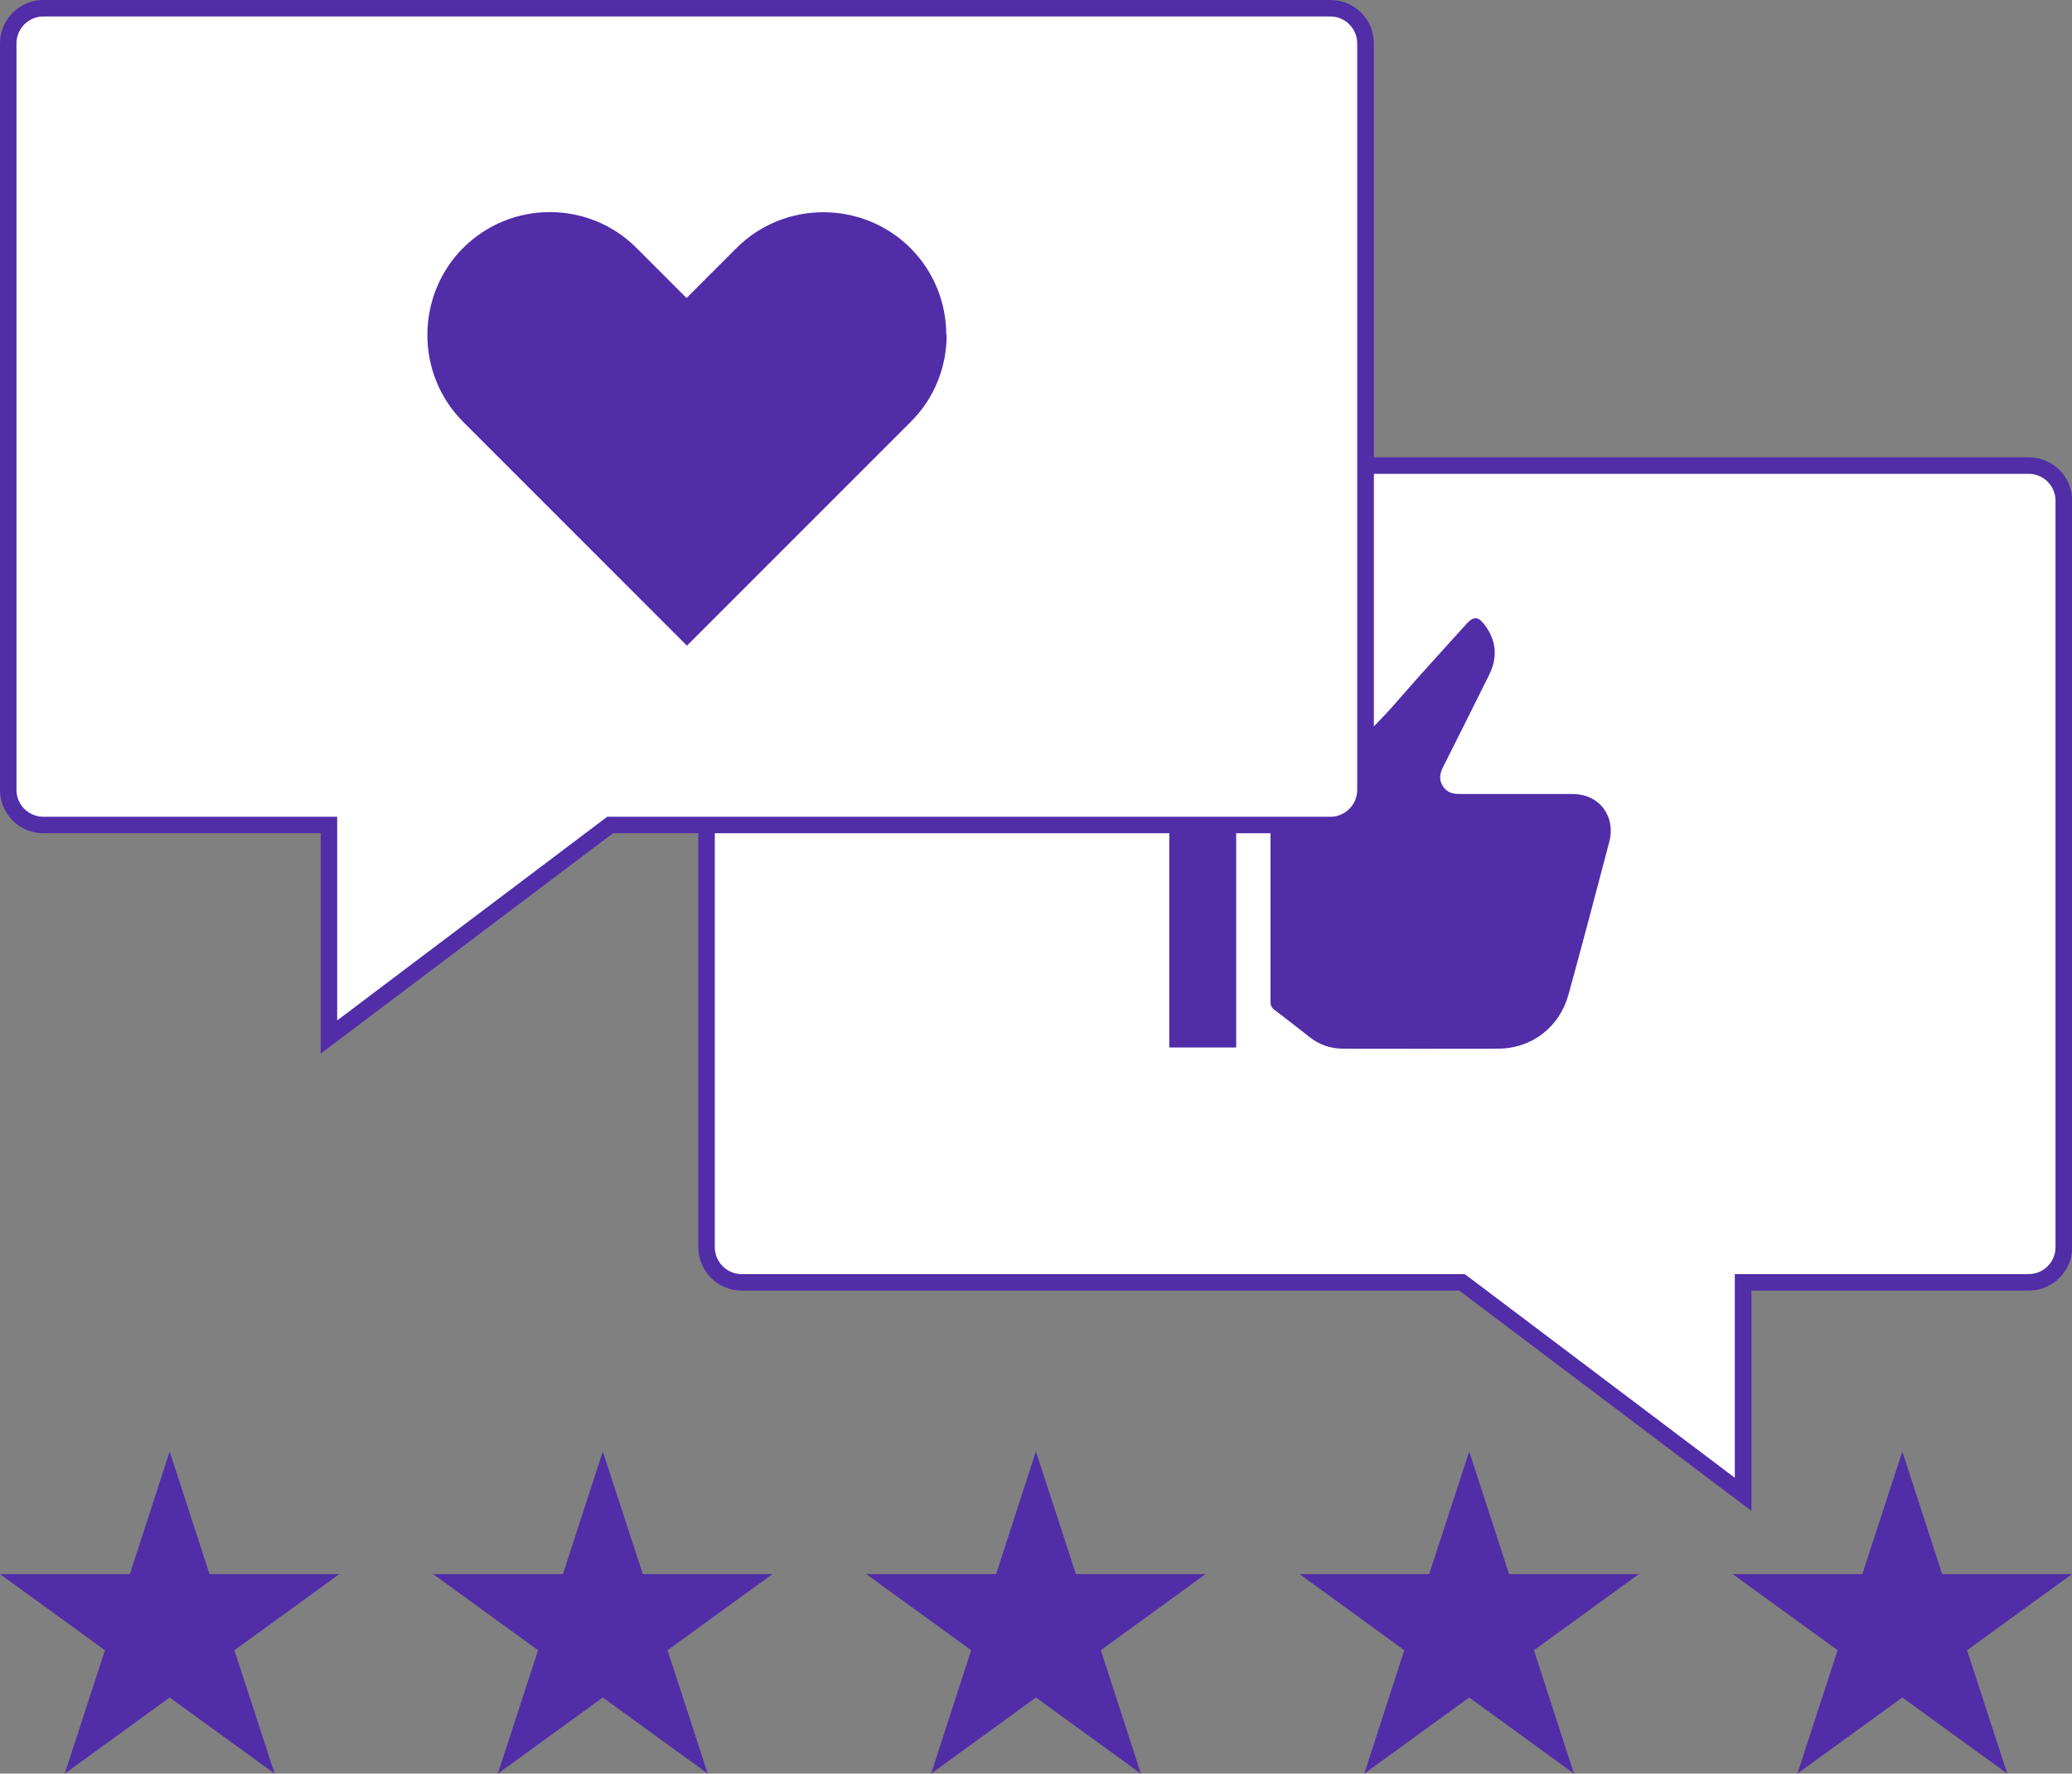 <svg xmlns="http://www.w3.org/2000/svg" id="b" viewBox="0 0 105.63 90.4"><rect x="0" y="0" width="105.63" height="90.4" fill="#808080" stroke="none"/><g id="c"><path d="M74.53,65.36h-36.72c-.99,0-1.79-.8-1.79-1.79V25.52c0-.99.8-1.79,1.79-1.79h65.61c.99,0,1.79.8,1.79,1.79v38.05c0,.99-.8,1.79-1.79,1.79h-14.56v10.81l-14.33-10.81Z" fill="#fff"></path><path d="M103.42,24.15c.75,0,1.37.61,1.37,1.37v38.05c0,.75-.61,1.37-1.37,1.37h-14.98v10.38s-13.54-10.21-13.54-10.21l-.23-.17h-36.86c-.75,0-1.37-.61-1.37-1.37V25.52c0-.75.61-1.37,1.37-1.37h65.61M103.42,23.31H37.81c-1.22,0-2.21.99-2.21,2.21v38.05c0,1.22.99,2.21,2.21,2.21h36.58l14.9,11.23v-11.23h14.14c1.22,0,2.21-.99,2.21-2.21V25.52c0-1.22-.99-2.21-2.21-2.21h0Z" fill="#512da8"></path><path d="M64.77,46.1v-4.88c0-.15,0-.27.17-.36,2.5-1.34,4.6-3.15,6.44-5.29,1.1-1.27,2.25-2.51,3.38-3.77.35-.39.6-.39.92.04.6.79.68,1.63.25,2.53-.79,1.59-1.58,3.17-2.38,4.76-.17.35-.19.67.04.99.2.28.49.35.83.35h5.74c1,0,1.76.59,1.93,1.54.05.29.03.61-.05.9-.68,2.59-1.36,5.17-2.07,7.75-.45,1.68-1.86,2.78-3.6,2.79-2.63.01-5.27,0-7.9,0-.64,0-1.22-.2-1.72-.6-.59-.47-1.18-.92-1.78-1.38-.15-.11-.2-.23-.2-.41v-4.95Z" fill="#512da8"></path><path d="M59.61,39.59h3.41v13.8h-3.41v-13.8Z" fill="#512da8"></path><path d="M16.77,42.05H2.21c-.99,0-1.79-.8-1.79-1.79V2.21C.42,1.22,1.22.42,2.21.42h65.61c.99,0,1.79.8,1.79,1.79v38.05c0,.99-.8,1.79-1.79,1.79H31.1l-14.33,10.81v-10.81Z" fill="#fff"></path><path d="M67.82.84c.75,0,1.37.61,1.37,1.37v38.05c0,.75-.61,1.37-1.37,1.37H30.96l-.23.17-13.54,10.21v-10.38H2.21c-.75,0-1.37-.61-1.37-1.37V2.21c0-.75.61-1.37,1.37-1.37h65.61M67.82,0H2.21C.99,0,0,.99,0,2.21v38.05C0,41.48.99,42.47,2.21,42.47h14.14v11.23l14.9-11.23h36.58c1.22,0,2.21-.99,2.21-2.21V2.21c0-1.22-.99-2.21-2.21-2.21h0Z" fill="#512da8"></path><path d="M48.26,17.08c0,1.6-.61,3.21-1.83,4.42l-2.55,2.55-8.86,8.86-8.86-8.86-2.55-2.55c-2.43-2.43-2.43-6.42,0-8.86,1.22-1.22,2.82-1.83,4.42-1.83s3.21.61,4.42,1.83l2.55,2.55,2.55-2.55c2.43-2.43,6.42-2.43,8.86,0,1.22,1.22,1.83,2.82,1.83,4.42h.01Z" fill="#512da8"></path><polygon points="10.68 80.23 8.65 73.98 6.62 80.23 0 80.23 5.35 84.11 3.3 90.4 8.65 86.52 14 90.4 11.95 84.11 17.3 80.23 10.68 80.23" fill="#512da8"></polygon><polygon points="8.64 73.94 8.65 73.98 8.66 73.94 8.64 73.94" fill="#512da8"></polygon><polygon points="32.77 80.23 30.73 73.98 28.7 80.23 22.08 80.23 27.43 84.11 25.38 90.4 30.73 86.52 36.08 90.4 34.03 84.11 39.38 80.23 32.77 80.23" fill="#512da8"></polygon><polygon points="30.72 73.94 30.73 73.98 30.75 73.94 30.72 73.94" fill="#512da8"></polygon><polygon points="52.8 73.94 52.81 73.98 52.83 73.94 52.8 73.94" fill="#512da8"></polygon><polygon points="54.85 80.23 52.81 73.98 50.78 80.23 44.16 80.23 49.51 84.11 47.47 90.4 52.81 86.52 58.16 90.4 56.12 84.11 61.46 80.23 54.85 80.23" fill="#512da8"></polygon><polygon points="76.93 80.23 74.9 73.98 72.86 80.23 66.25 80.23 71.59 84.11 69.55 90.4 74.9 86.52 80.24 90.4 78.2 84.11 83.55 80.23 76.93 80.23" fill="#512da8"></polygon><polygon points="74.88 73.94 74.9 73.98 74.91 73.94 74.88 73.94" fill="#512da8"></polygon><polygon points="105.63 80.23 99.01 80.23 96.98 73.98 94.94 80.23 88.33 80.23 93.68 84.11 91.63 90.4 96.98 86.52 102.33 90.4 100.28 84.11 105.63 80.23" fill="#512da8"></polygon><polygon points="96.96 73.94 96.98 73.98 96.99 73.94 96.96 73.94" fill="#512da8"></polygon></g></svg>